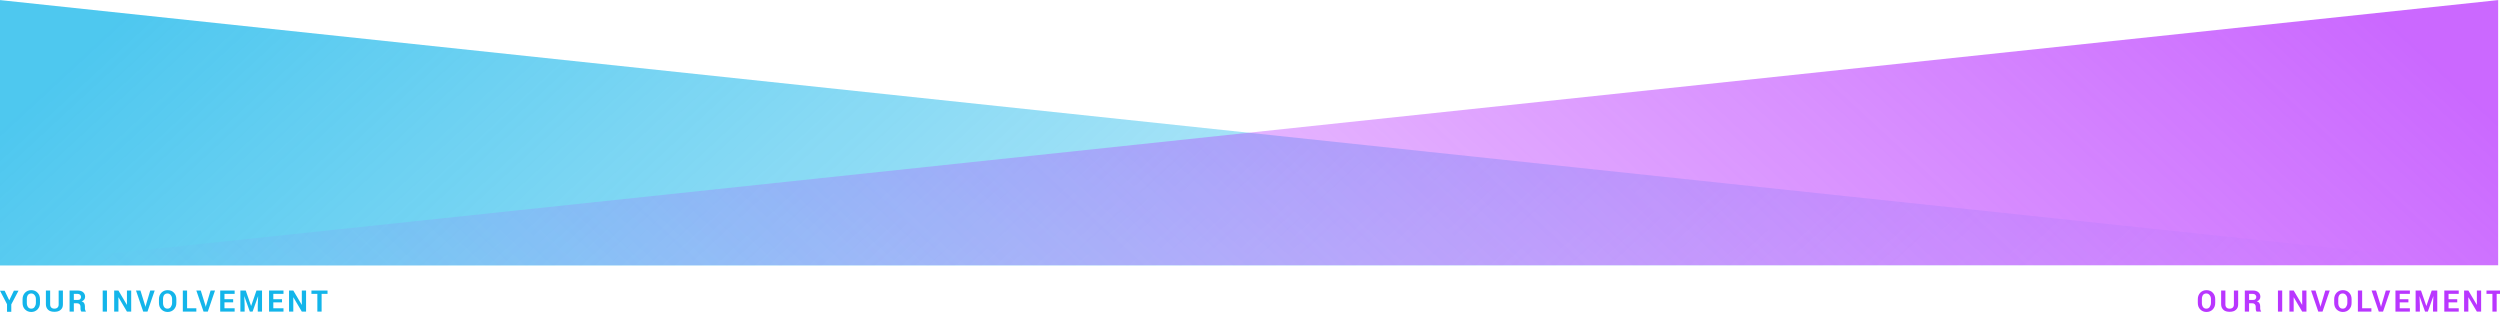 <?xml version="1.0" encoding="utf-8"?>
<!-- Generator: Adobe Illustrator 26.0.1, SVG Export Plug-In . SVG Version: 6.00 Build 0)  -->
<svg version="1.1" id="Layer_1" xmlns="http://www.w3.org/2000/svg" xmlns:xlink="http://www.w3.org/1999/xlink" x="0px" y="0px"
	 viewBox="0 0 1351 172.4" style="enable-background:new 0 0 1351 172.4;" xml:space="preserve">
<style type="text/css">
	.st0{opacity:0.75;fill:url(#Path_294_00000142162480203185343650000014086209549801258164_);enable-background:new    ;}
	.st1{opacity:0.75;fill:url(#Path_295_00000113333151337097585140000002364580891702725283_);enable-background:new    ;}
	.st2{enable-background:new    ;}
	.st3{fill:#13B5EA;}
	.st4{fill:#B936FF;}
</style>
<g id="Chart" transform="translate(-225 -2981.606)">
	<g id="Group_1016" transform="translate(0 -8.346)">
		
			<linearGradient id="Path_294_00000170961390048499176870000009397317410678600880_" gradientUnits="userSpaceOnUse" x1="614.711" y1="3184.305" x2="615.711" y2="3184.191" gradientTransform="matrix(1350 0 0 -143.393 -829635 459668.781)">
			<stop  offset="0" style="stop-color:#13B5EA"/>
			<stop  offset="1" style="stop-color:#13B5EA;stop-opacity:0"/>
		</linearGradient>
		
			<path id="Path_294" style="opacity:0.75;fill:url(#Path_294_00000170961390048499176870000009397317410678600880_);enable-background:new    ;" d="
			M225,2990l1350,143.4H225V2990z"/>
		
			<linearGradient id="Path_295_00000107566284151649631070000016884891548807014582_" gradientUnits="userSpaceOnUse" x1="615.711" y1="3184.305" x2="614.711" y2="3184.191" gradientTransform="matrix(1350 0 0 -143.393 -829635 459668.781)">
			<stop  offset="0" style="stop-color:#B936FF"/>
			<stop  offset="1" style="stop-color:#B936FF;stop-opacity:0"/>
		</linearGradient>
		
			<path id="Path_295" style="opacity:0.75;fill:url(#Path_295_00000107566284151649631070000016884891548807014582_);enable-background:new    ;" d="
			M1575,2990L225,3133.3h1350V2990z"/>
	</g>
	<g class="st2">
		<path class="st3" d="M230,3143.9L230,3143.9l2.5-5.2h2.5l-3.9,7.4v4h-2.3v-4.1l-3.8-7.3h2.5L230,3143.9z"/>
		<path class="st3" d="M246.6,3145.3c0,1.4-0.4,2.5-1.3,3.5c-0.9,0.9-2,1.4-3.4,1.4c-1.4,0-2.5-0.5-3.4-1.4
			c-0.9-0.9-1.3-2.1-1.3-3.5v-2c0-1.4,0.4-2.5,1.3-3.5c0.9-0.9,2-1.4,3.4-1.4c1.4,0,2.6,0.5,3.4,1.4c0.9,0.9,1.3,2.1,1.3,3.5V3145.3
			z M244.4,3143.3c0-0.9-0.2-1.6-0.7-2.2c-0.4-0.6-1.1-0.9-1.8-0.9c-0.8,0-1.4,0.3-1.8,0.8c-0.4,0.6-0.6,1.3-0.6,2.2v2.1
			c0,0.9,0.2,1.6,0.6,2.2c0.4,0.6,1,0.9,1.8,0.9c0.8,0,1.4-0.3,1.8-0.9s0.7-1.3,0.7-2.2V3143.3z"/>
		<path class="st3" d="M259,3138.6v7.5c0,1.3-0.4,2.3-1.3,3c-0.8,0.7-1.9,1-3.3,1c-1.4,0-2.5-0.3-3.3-1c-0.8-0.7-1.3-1.7-1.3-3v-7.5
			h2.3v7.5c0,0.7,0.2,1.3,0.6,1.7c0.4,0.4,1,0.6,1.7,0.6c0.7,0,1.3-0.2,1.7-0.6s0.6-0.9,0.6-1.7v-7.5H259z"/>
		<path class="st3" d="M264.9,3145.5v4.5h-2.3v-11.4h4.3c1.3,0,2.3,0.3,3,0.9c0.7,0.6,1.1,1.4,1.1,2.5c0,0.6-0.2,1.1-0.5,1.5
			c-0.3,0.4-0.8,0.8-1.4,1c0.7,0.2,1.2,0.5,1.4,1c0.3,0.5,0.4,1,0.4,1.7v0.8c0,0.3,0,0.6,0.1,1c0.1,0.3,0.2,0.6,0.4,0.8v0.2h-2.4
			c-0.2-0.2-0.3-0.4-0.4-0.8s-0.1-0.8-0.1-1.1v-0.8c0-0.6-0.2-1-0.5-1.3c-0.3-0.3-0.7-0.5-1.3-0.5H264.9z M264.9,3143.7h2
			c0.6,0,1.1-0.1,1.4-0.4c0.3-0.3,0.5-0.7,0.5-1.2c0-0.5-0.2-0.9-0.5-1.2c-0.3-0.3-0.8-0.5-1.4-0.5h-2V3143.7z"/>
		<path class="st3" d="M282.8,3150h-2.3v-11.4h2.3V3150z"/>
		<path class="st3" d="M295.9,3150h-2.3l-4.6-7.8l0,0v7.8h-2.3v-11.4h2.3l4.6,7.8l0,0v-7.8h2.3V3150z"/>
		<path class="st3" d="M303.5,3147l0.1,0.6h0l0.1-0.6l2.5-8.4h2.4l-3.9,11.4h-2.3l-3.9-11.4h2.4L303.5,3147z"/>
		<path class="st3" d="M320.3,3145.3c0,1.4-0.4,2.5-1.3,3.5c-0.9,0.9-2,1.4-3.4,1.4c-1.4,0-2.5-0.5-3.4-1.4
			c-0.9-0.9-1.3-2.1-1.3-3.5v-2c0-1.4,0.4-2.5,1.3-3.5c0.9-0.9,2-1.4,3.4-1.4c1.4,0,2.6,0.5,3.4,1.4c0.9,0.9,1.3,2.1,1.3,3.5V3145.3
			z M318,3143.3c0-0.9-0.2-1.6-0.7-2.2c-0.4-0.6-1.1-0.9-1.8-0.9c-0.8,0-1.4,0.3-1.8,0.8c-0.4,0.6-0.6,1.3-0.6,2.2v2.1
			c0,0.9,0.2,1.6,0.6,2.2c0.4,0.6,1,0.9,1.8,0.9c0.8,0,1.4-0.3,1.8-0.9s0.7-1.3,0.7-2.2V3143.3z"/>
		<path class="st3" d="M326,3148.2h5.1v1.8h-7.3v-11.4h2.3V3148.2z"/>
		<path class="st3" d="M336.1,3147l0.1,0.6h0l0.1-0.6l2.5-8.4h2.4l-3.9,11.4h-2.3l-3.9-11.4h2.4L336.1,3147z"/>
		<path class="st3" d="M351,3145h-4.7v3.2h5.5v1.8H344v-11.4h7.8v1.8h-5.5v2.9h4.7V3145z"/>
		<path class="st3" d="M357.8,3138.6l2.9,8.4h0l2.9-8.4h3v11.4h-2.3v-3.4l0.2-5l0,0l-3,8.4H360l-3-8.4l0,0l0.2,5v3.4h-2.3v-11.4
			H357.8z"/>
		<path class="st3" d="M377.4,3145h-4.7v3.2h5.5v1.8h-7.8v-11.4h7.8v1.8h-5.5v2.9h4.7V3145z"/>
		<path class="st3" d="M390.4,3150h-2.3l-4.6-7.8l0,0v7.8h-2.3v-11.4h2.3l4.6,7.8l0,0v-7.8h2.3V3150z"/>
		<path class="st3" d="M402,3140.4h-3.2v9.6h-2.3v-9.6h-3.2v-1.8h8.7V3140.4z"/>
	</g>
	<g class="st2">
		<path class="st4" d="M1422.1,3145.3c0,1.4-0.4,2.5-1.3,3.5c-0.9,0.9-2,1.4-3.4,1.4c-1.4,0-2.5-0.5-3.4-1.4
			c-0.9-0.9-1.3-2.1-1.3-3.5v-2c0-1.4,0.4-2.5,1.3-3.5c0.9-0.9,2-1.4,3.4-1.4c1.4,0,2.6,0.5,3.4,1.4c0.9,0.9,1.3,2.1,1.3,3.5V3145.3
			z M1419.8,3143.3c0-0.9-0.2-1.6-0.7-2.2c-0.4-0.6-1.1-0.9-1.8-0.9c-0.8,0-1.4,0.3-1.8,0.8c-0.4,0.6-0.6,1.3-0.6,2.2v2.1
			c0,0.9,0.2,1.6,0.6,2.2c0.4,0.6,1,0.9,1.8,0.9c0.8,0,1.4-0.3,1.8-0.9s0.7-1.3,0.7-2.2V3143.3z"/>
		<path class="st4" d="M1434.5,3138.6v7.5c0,1.3-0.4,2.3-1.3,3c-0.8,0.7-1.9,1-3.3,1c-1.4,0-2.5-0.3-3.3-1c-0.8-0.7-1.3-1.7-1.3-3
			v-7.5h2.3v7.5c0,0.7,0.2,1.3,0.6,1.7c0.4,0.4,1,0.6,1.7,0.6c0.7,0,1.3-0.2,1.7-0.6s0.6-0.9,0.6-1.7v-7.5H1434.5z"/>
		<path class="st4" d="M1440.4,3145.5v4.5h-2.3v-11.4h4.3c1.3,0,2.3,0.3,3,0.9c0.7,0.6,1.1,1.4,1.1,2.5c0,0.6-0.2,1.1-0.5,1.5
			c-0.3,0.4-0.8,0.8-1.4,1c0.7,0.2,1.2,0.5,1.4,1c0.3,0.5,0.4,1,0.4,1.7v0.8c0,0.3,0,0.6,0.1,1c0.1,0.3,0.2,0.6,0.4,0.8v0.2h-2.4
			c-0.2-0.2-0.3-0.4-0.4-0.8s-0.1-0.8-0.1-1.1v-0.8c0-0.6-0.2-1-0.5-1.3c-0.3-0.3-0.7-0.5-1.3-0.5H1440.4z M1440.4,3143.7h2
			c0.6,0,1.1-0.1,1.4-0.4c0.3-0.3,0.5-0.7,0.5-1.2c0-0.5-0.2-0.9-0.5-1.2c-0.3-0.3-0.8-0.5-1.4-0.5h-2V3143.7z"/>
		<path class="st4" d="M1458.3,3150h-2.3v-11.4h2.3V3150z"/>
		<path class="st4" d="M1471.4,3150h-2.3l-4.6-7.8l0,0v7.8h-2.3v-11.4h2.3l4.6,7.8l0,0v-7.8h2.3V3150z"/>
		<path class="st4" d="M1478.9,3147l0.1,0.6h0l0.1-0.6l2.5-8.4h2.4l-3.9,11.4h-2.3l-3.9-11.4h2.4L1478.9,3147z"/>
		<path class="st4" d="M1495.8,3145.3c0,1.4-0.4,2.5-1.3,3.5c-0.9,0.9-2,1.4-3.4,1.4c-1.4,0-2.5-0.5-3.4-1.4
			c-0.9-0.9-1.3-2.1-1.3-3.5v-2c0-1.4,0.4-2.5,1.3-3.5c0.9-0.9,2-1.4,3.4-1.4c1.4,0,2.6,0.5,3.4,1.4c0.9,0.9,1.3,2.1,1.3,3.5V3145.3
			z M1493.5,3143.3c0-0.9-0.2-1.6-0.7-2.2c-0.4-0.6-1.1-0.9-1.8-0.9c-0.8,0-1.4,0.3-1.8,0.8c-0.4,0.6-0.6,1.3-0.6,2.2v2.1
			c0,0.9,0.2,1.6,0.6,2.2c0.4,0.6,1,0.9,1.8,0.9c0.8,0,1.4-0.3,1.8-0.9s0.7-1.3,0.7-2.2V3143.3z"/>
		<path class="st4" d="M1501.4,3148.2h5.1v1.8h-7.3v-11.4h2.3V3148.2z"/>
		<path class="st4" d="M1511.6,3147l0.1,0.6h0l0.1-0.6l2.5-8.4h2.4l-3.9,11.4h-2.3l-3.9-11.4h2.4L1511.6,3147z"/>
		<path class="st4" d="M1526.5,3145h-4.7v3.2h5.5v1.8h-7.8v-11.4h7.8v1.8h-5.5v2.9h4.7V3145z"/>
		<path class="st4" d="M1533.3,3138.6l2.9,8.4h0l2.9-8.4h3v11.4h-2.3v-3.4l0.2-5l0,0l-3,8.4h-1.5l-3-8.4l0,0l0.2,5v3.4h-2.3v-11.4
			H1533.3z"/>
		<path class="st4" d="M1552.9,3145h-4.7v3.2h5.5v1.8h-7.8v-11.4h7.8v1.8h-5.5v2.9h4.7V3145z"/>
		<path class="st4" d="M1565.8,3150h-2.3l-4.6-7.8l0,0v7.8h-2.3v-11.4h2.3l4.6,7.8l0,0v-7.8h2.3V3150z"/>
		<path class="st4" d="M1577.4,3140.4h-3.2v9.6h-2.3v-9.6h-3.2v-1.8h8.7V3140.4z"/>
	</g>
</g>
</svg>
